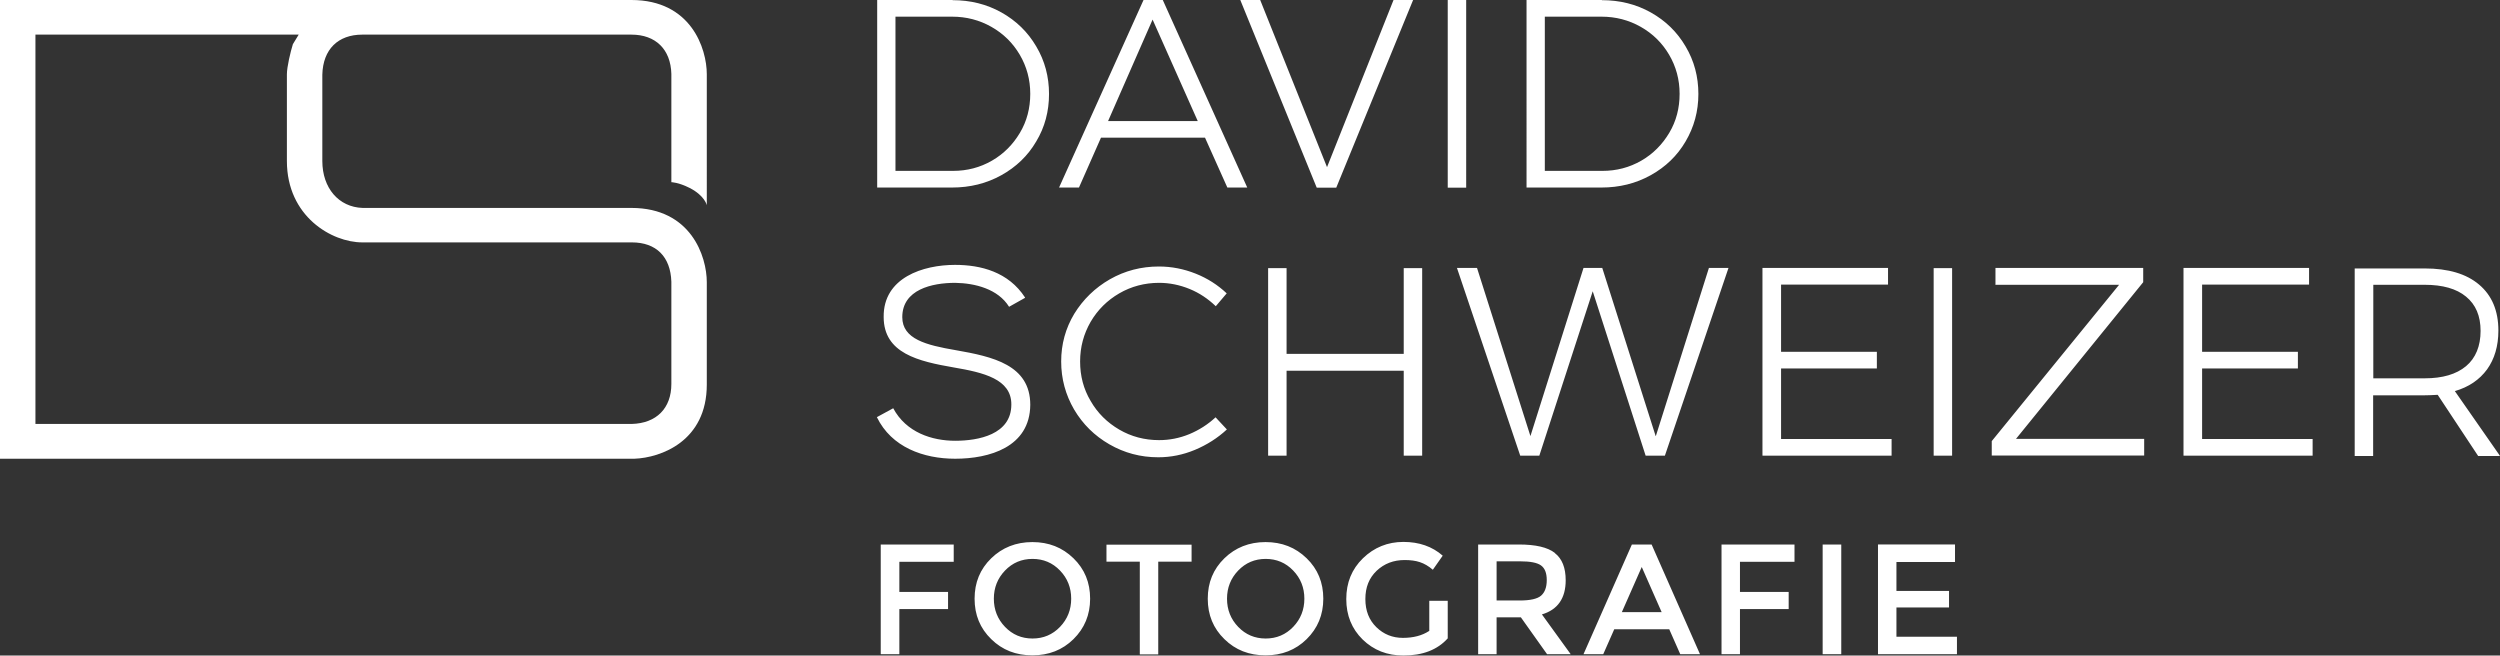 <?xml version="1.0" encoding="UTF-8"?><svg id="Layer_2" xmlns="http://www.w3.org/2000/svg" viewBox="0 0 154.5 40.51"><rect x="0" y="0" width="154.5" height="40.51" fill="#333333" stroke="none"/><defs><style>.cls-1{fill:#fff;}</style></defs><g id="Layer_1-2"><g><path class="cls-1" d="M146.67,23.39v-5.79h3.18c1.1,0,1.96,.24,2.55,.73,.6,.49,.9,1.19,.9,2.12s-.3,1.68-.9,2.18c-.6,.5-1.45,.75-2.55,.75h-3.18Zm7.82,4.77l-2.78-3.99c.86-.25,1.52-.7,1.99-1.34,.46-.64,.7-1.44,.7-2.4,0-1.23-.4-2.17-1.19-2.84-.79-.67-1.91-1-3.36-1h-4.33v11.59h1.14v-3.75h3.18c.19,0,.46-.01,.81-.03l2.5,3.78h1.33Zm-19.54,0h7.97v-1.03h-6.83v-4.36h5.92v-1.03h-5.92v-4.15h6.61v-1.03h-7.76v11.59Zm-11.65-10.56h7.66l-7.87,9.66v.89h9.42v-1.03h-7.92l7.86-9.68v-.88h-9.13v1.03Zm-3.8,10.56h1.14v-11.59h-1.14v11.59Zm-10.57,0h7.97v-1.03h-6.83v-4.36h5.92v-1.03h-5.92v-4.15h6.61v-1.03h-7.76v11.59Zm-6.61-1.21l-3.3-10.39h-1.16l-3.28,10.39-3.3-10.39h-1.24l3.91,11.6h1.18l3.3-10.16,3.27,10.16h1.19l3.93-11.6h-1.21l-3.28,10.39Zm-23.95,1.21h1.14v-5.25h7.24v5.25h1.14v-11.59h-1.14v5.3h-7.24v-5.3h-1.14v11.59Zm-3.24-9.23l.68-.8c-.55-.52-1.19-.93-1.92-1.22-.73-.29-1.49-.44-2.27-.44-1.09,0-2.1,.26-3.03,.79-.92,.53-1.65,1.24-2.2,2.13-.54,.9-.81,1.88-.81,2.95s.27,2.06,.8,2.97c.54,.91,1.26,1.62,2.18,2.15,.92,.53,1.92,.8,3.02,.8,.77,0,1.53-.15,2.27-.46,.74-.31,1.4-.73,1.97-1.26l-.7-.75c-.47,.44-1.02,.79-1.62,1.04-.61,.25-1.23,.37-1.87,.37-.9,0-1.72-.22-2.46-.65-.75-.44-1.34-1.02-1.77-1.77-.44-.74-.65-1.55-.65-2.44s.22-1.7,.65-2.45c.44-.75,1.03-1.33,1.77-1.76s1.57-.65,2.46-.65c.65,0,1.28,.13,1.89,.38,.61,.25,1.14,.61,1.61,1.06m-11.78-.53c-1.03-1.59-2.74-2.02-4.33-2.02-1.96,0-4.44,.78-4.41,3.22,0,2.25,2.15,2.74,4.34,3.12,1.81,.31,3.56,.71,3.55,2.29,0,1.86-2.04,2.24-3.47,2.24s-3.03-.51-3.83-2.01l-1.01,.55c.9,1.86,2.88,2.57,4.84,2.57,2.1,0,4.62-.71,4.64-3.33,0-2.47-2.32-2.98-4.61-3.38-1.81-.31-3.3-.68-3.3-2.04,0-1.71,1.84-2.12,3.27-2.12,1.23,.02,2.65,.38,3.33,1.48l.98-.55Z"/><path class="cls-1" d="M99.02,10.56h-3.55V1.03h3.5c.88,0,1.69,.21,2.43,.63,.74,.42,1.32,.99,1.75,1.72,.43,.73,.65,1.54,.65,2.42s-.21,1.69-.64,2.41c-.43,.72-1,1.3-1.73,1.72-.73,.42-1.53,.63-2.4,.63m-.03-10.56h-4.66V11.59h4.62c1.12,0,2.13-.25,3.05-.76,.92-.51,1.64-1.2,2.16-2.09,.52-.88,.79-1.86,.79-2.93s-.26-2.05-.79-2.94c-.52-.89-1.24-1.59-2.15-2.1-.91-.51-1.92-.76-3.03-.76m-9.52,11.59h1.14V0h-1.14V11.59Zm-8.08,0h1.19L87.33,0h-1.21l-4.11,10.33L77.88,0h-1.23l4.72,11.59ZM71.23,1.21l2.79,6.27h-5.54l2.75-6.27Zm5.85,10.38L71.86,0h-1.19l-5.22,11.59h1.23l1.36-3.08h6.43l1.38,3.08h1.24Zm-18.19-1.03h-3.55V1.03h3.5c.88,0,1.69,.21,2.43,.63,.74,.42,1.32,.99,1.75,1.72,.43,.73,.65,1.54,.65,2.42s-.21,1.69-.64,2.41-1,1.3-1.73,1.72c-.73,.42-1.53,.63-2.4,.63m-.03-10.56h-4.66V11.59h4.62c1.12,0,2.13-.25,3.05-.76s1.64-1.2,2.16-2.09c.53-.88,.79-1.86,.79-2.93s-.26-2.05-.79-2.94c-.52-.89-1.24-1.59-2.15-2.1-.91-.51-1.92-.76-3.02-.76"/><path class="cls-1" d="M17.73,4.59v5.36c0,3.43,2.78,5.03,4.66,5.03h16.66c1.51,0,2.39,.89,2.44,2.43v6.32c0,1.5-.92,2.43-2.45,2.47H2.19V2.14H18.46l-.36,.59c-.15,.48-.37,1.41-.37,1.86M39.02,0H0V28.35H21.02c.18,0,17.91,0,18.18,0,1.65-.06,4.48-1.09,4.48-4.58v-6.33c0-1.59-.97-4.59-4.66-4.59H22.41c-1.48-.05-2.49-1.23-2.49-2.9V4.61c.04-1.56,.97-2.47,2.47-2.47h16.63c1.5,0,2.43,.91,2.47,2.43v6.69s.43,0,1.14,.36c.93,.48,1.05,1.06,1.05,1.06V4.59c0-1.59-.97-4.59-4.66-4.59"/><path class="cls-1" d="M116.06,33.65v6.78h4.88v-1.08h-3.74v-1.81h3.25v-1.02h-3.25v-1.79h3.62v-1.08h-4.76Zm-3.42,6.78h1.15v-6.78h-1.15v6.78Zm-1.74-5.71v-1.07h-4.51v6.78h1.14v-2.79h3.01v-1.06h-3.01v-1.86h3.37Zm-10.67,3.11l1.23-2.79,1.23,2.79h-2.46Zm2.93,1.06l.68,1.54h1.22l-2.99-6.78h-1.22l-2.99,6.78h1.22l.68-1.54h3.4Zm-9.24-1.78h-1.43v-2.42h1.46c.61,0,1.04,.08,1.28,.25s.36,.47,.36,.91-.12,.76-.35,.96c-.23,.2-.67,.3-1.32,.3m2.17-2.94c-.45-.35-1.19-.52-2.22-.52h-2.52v6.78h1.14v-2.28h1.5l1.62,2.28h1.46l-1.78-2.46c.98-.29,1.47-1,1.47-2.11,0-.77-.22-1.33-.67-1.68m-7.78,4.82c-.43,.28-.97,.42-1.61,.42s-1.19-.22-1.64-.66c-.45-.44-.68-1.01-.68-1.74s.23-1.3,.7-1.75c.47-.44,1.04-.66,1.73-.66,.36,0,.67,.04,.94,.13,.27,.09,.53,.24,.8,.47l.61-.87c-.65-.57-1.46-.85-2.43-.85s-1.81,.34-2.5,1.01c-.69,.67-1.03,1.51-1.03,2.52s.34,1.84,1.01,2.5c.68,.66,1.51,.99,2.52,.99,1.19,0,2.1-.35,2.74-1.06v-2.32h-1.14v1.86Zm-6.53-2c0-1-.34-1.83-1.03-2.5-.69-.67-1.53-1-2.54-1s-1.86,.34-2.54,1c-.69,.67-1.03,1.5-1.03,2.5s.34,1.83,1.03,2.5c.68,.67,1.53,1,2.54,1s1.86-.33,2.54-1c.68-.67,1.03-1.5,1.03-2.5m-1.17,0c0,.68-.23,1.26-.69,1.74-.46,.48-1.03,.72-1.7,.72s-1.24-.24-1.7-.72c-.46-.48-.69-1.06-.69-1.74s.23-1.26,.69-1.74c.46-.48,1.03-.72,1.7-.72s1.24,.24,1.7,.72c.46,.48,.69,1.06,.69,1.74m-6.97-2.29v-1.05h-5.26v1.05h2.06v5.73h1.14v-5.73h2.06Zm-6.27,2.29c0-1-.34-1.83-1.03-2.5-.69-.67-1.53-1-2.54-1s-1.86,.34-2.54,1c-.69,.67-1.03,1.5-1.03,2.5s.34,1.83,1.03,2.5c.68,.67,1.53,1,2.54,1s1.86-.33,2.54-1c.68-.67,1.03-1.5,1.03-2.5m-1.17,0c0,.68-.23,1.26-.69,1.74-.46,.48-1.03,.72-1.7,.72s-1.24-.24-1.7-.72c-.46-.48-.69-1.06-.69-1.74s.23-1.26,.69-1.74c.46-.48,1.03-.72,1.7-.72s1.24,.24,1.7,.72c.46,.48,.69,1.06,.69,1.74m-7.26-2.28v-1.07h-4.51v6.78h1.15v-2.79h3.01v-1.06h-3.01v-1.86h3.37Z"/></g></g></svg>